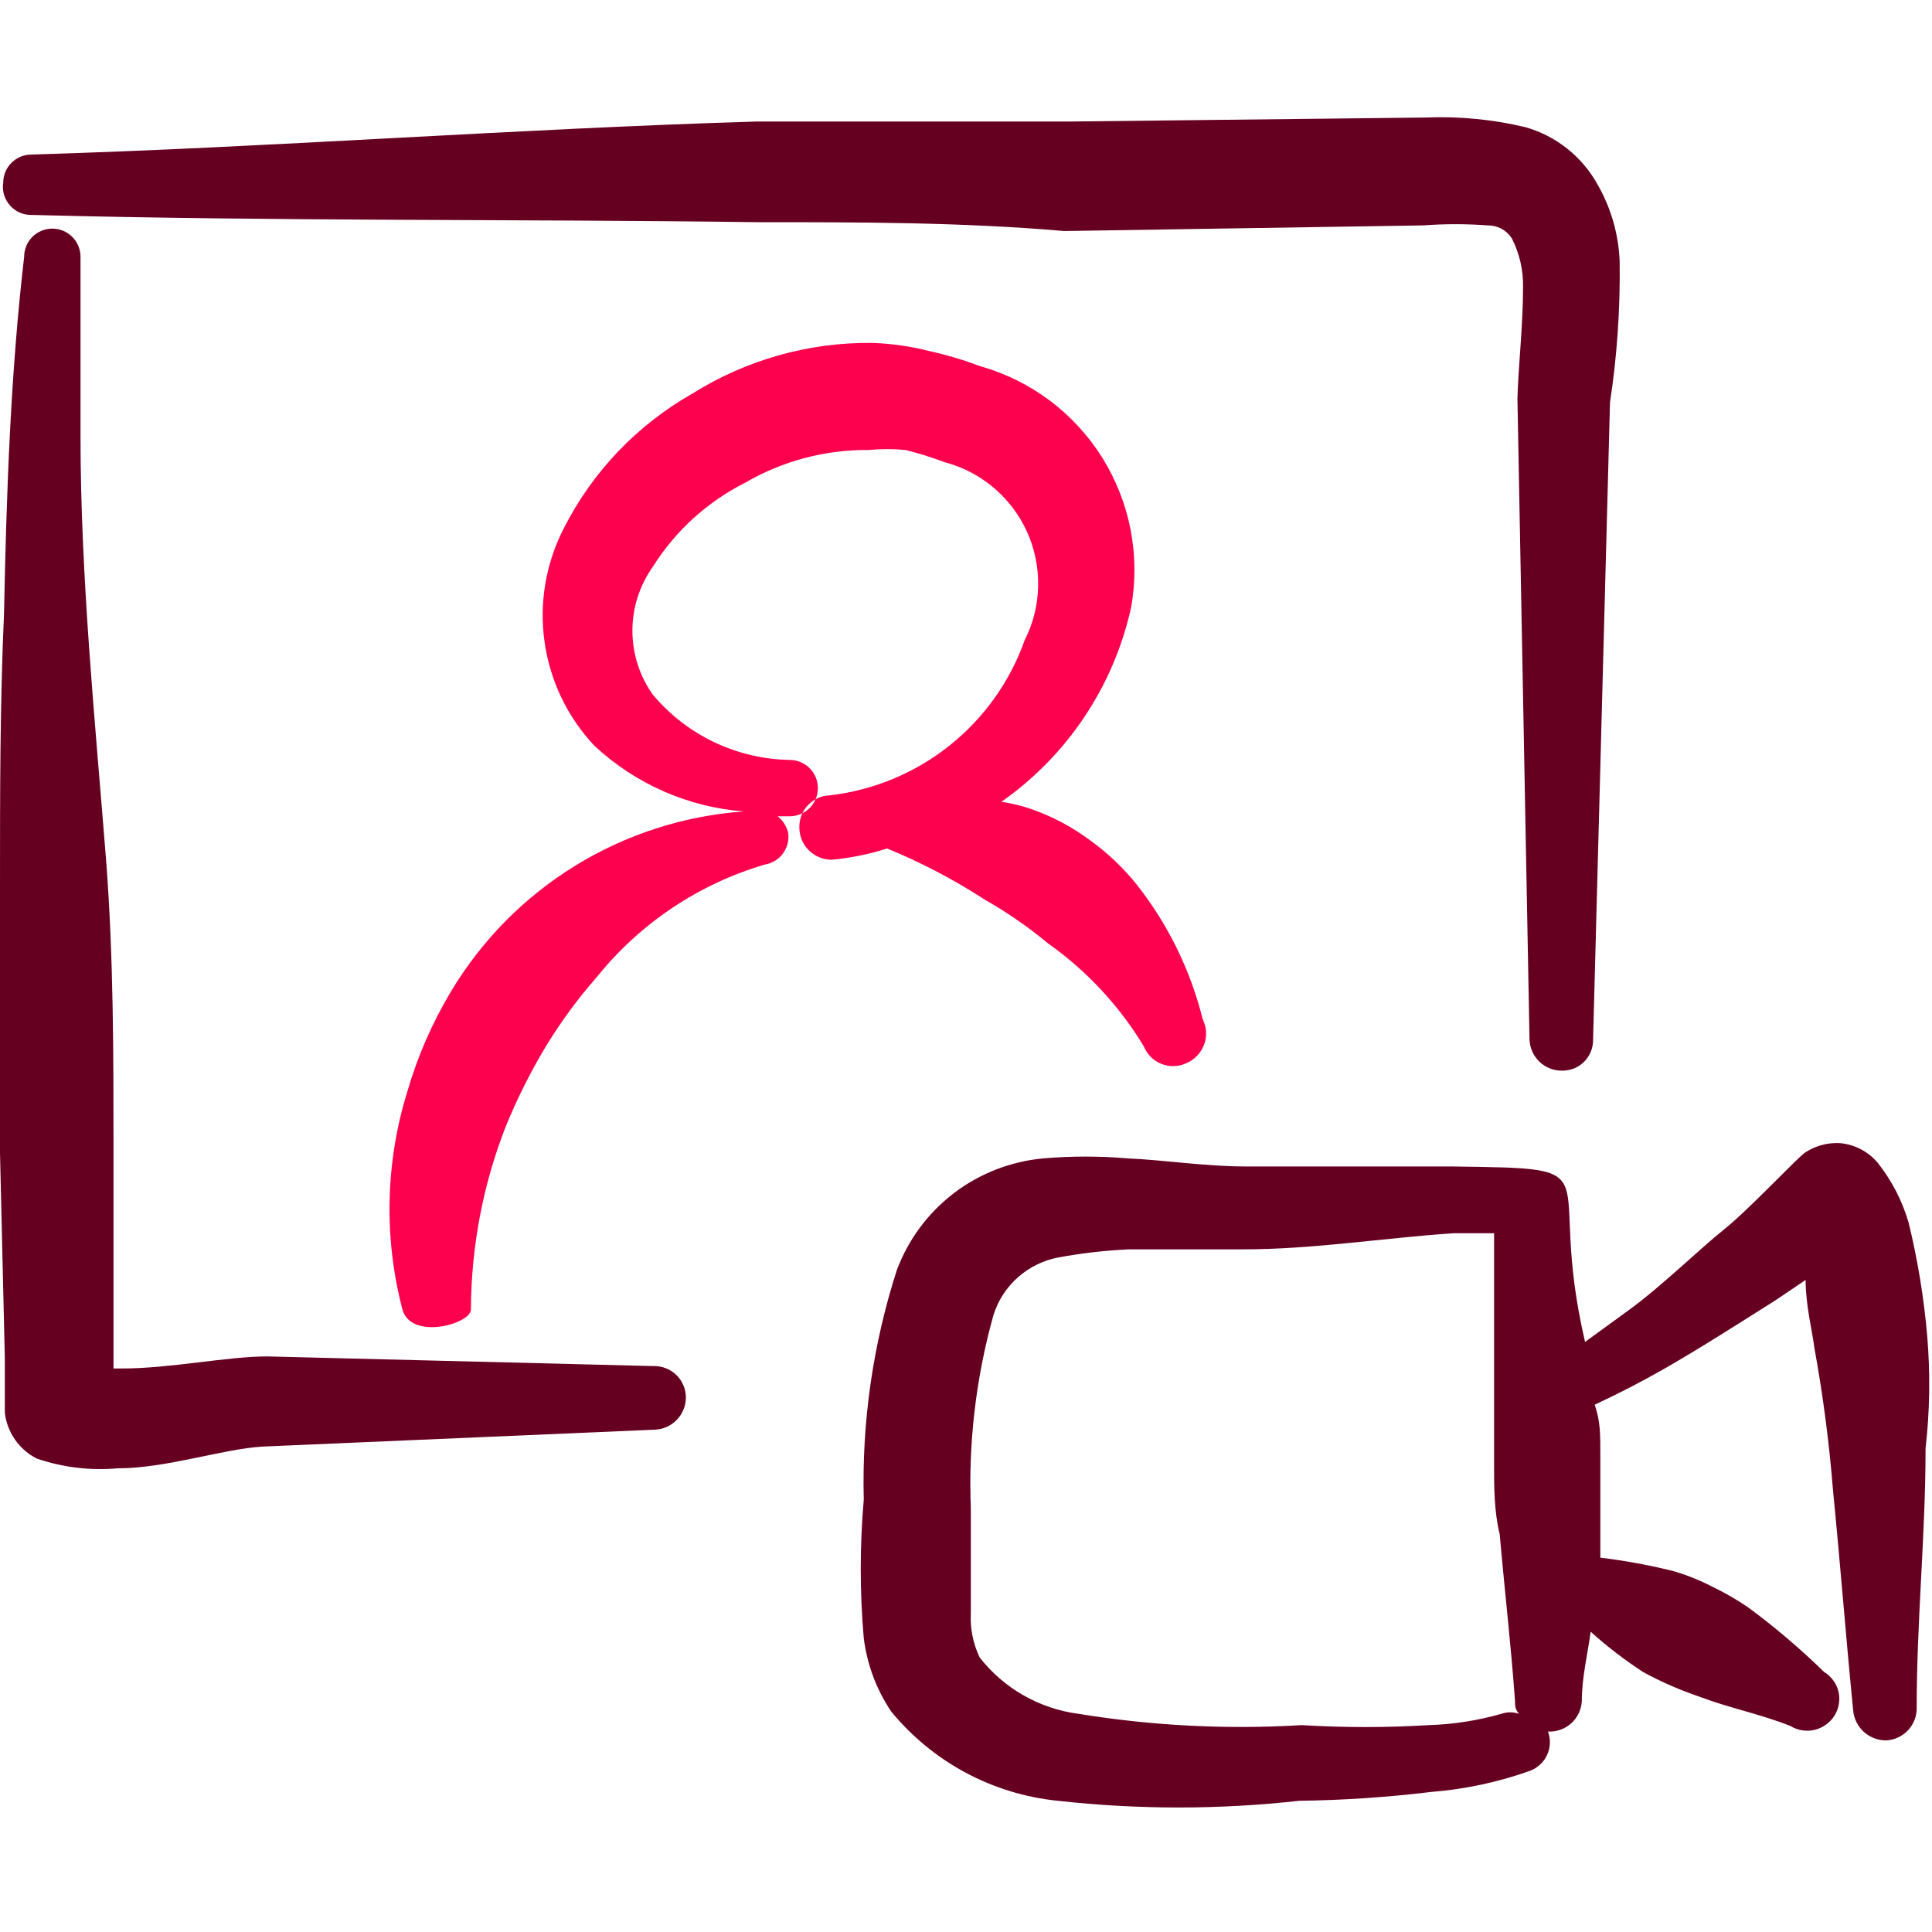 <svg width="24" height="24" viewBox="0 0 24 24" fill="none" xmlns="http://www.w3.org/2000/svg">
<path fill-rule="evenodd" clip-rule="evenodd" d="M0.4 2.67C3.4 2.75 6.4 2.72 9.4 2.76C10.68 2.76 11.95 2.76 13.22 2.87L17.68 2.8C17.946 2.78 18.213 2.78 18.48 2.8C18.539 2.799 18.598 2.813 18.651 2.841C18.703 2.869 18.747 2.91 18.78 2.96C18.875 3.146 18.923 3.352 18.92 3.56C18.92 4.05 18.86 4.56 18.85 4.95L19 12.9C19 13.006 19.042 13.108 19.117 13.183C19.192 13.258 19.294 13.3 19.4 13.3C19.451 13.301 19.503 13.292 19.551 13.273C19.599 13.254 19.642 13.225 19.679 13.189C19.715 13.152 19.744 13.109 19.763 13.061C19.782 13.013 19.791 12.962 19.79 12.91L20 5C20.088 4.421 20.128 3.836 20.12 3.25C20.108 2.916 20.015 2.59 19.85 2.3C19.755 2.126 19.627 1.973 19.472 1.849C19.318 1.726 19.14 1.634 18.95 1.58C18.544 1.483 18.127 1.443 17.71 1.46L13.27 1.51H9.39C6.39 1.6 3.39 1.83 0.39 1.92C0.297 1.92 0.208 1.957 0.142 2.023C0.077 2.088 0.04 2.177 0.04 2.27C0.032 2.321 0.036 2.373 0.051 2.422C0.066 2.471 0.092 2.516 0.126 2.554C0.16 2.593 0.203 2.623 0.25 2.643C0.297 2.663 0.348 2.672 0.4 2.67Z" fill="#660020"/>
<path fill-rule="evenodd" clip-rule="evenodd" d="M23.94 16.59C23.899 16.118 23.822 15.65 23.71 15.19C23.632 14.921 23.503 14.67 23.33 14.45C23.271 14.378 23.198 14.319 23.115 14.276C23.033 14.233 22.942 14.207 22.85 14.2C22.697 14.193 22.546 14.235 22.42 14.32C22.33 14.38 21.71 15.04 21.42 15.27C21.13 15.5 20.65 15.97 20.24 16.27L19.69 16.67C19.18 14.48 20.12 14.52 18.03 14.49H15.46C14.98 14.49 14.46 14.41 14.01 14.39C13.66 14.36 13.309 14.36 12.96 14.39C12.556 14.427 12.171 14.577 11.849 14.822C11.527 15.069 11.281 15.4 11.14 15.78C10.844 16.7 10.705 17.664 10.73 18.63C10.68 19.202 10.68 19.778 10.73 20.35C10.771 20.676 10.887 20.987 11.07 21.26C11.586 21.889 12.33 22.288 13.14 22.37C14.137 22.481 15.143 22.481 16.14 22.37C16.688 22.363 17.235 22.326 17.78 22.26C18.196 22.227 18.606 22.14 19 22C19.047 21.983 19.091 21.957 19.128 21.923C19.166 21.89 19.196 21.849 19.217 21.803C19.239 21.758 19.251 21.708 19.253 21.658C19.255 21.608 19.247 21.557 19.23 21.51C19.282 21.513 19.335 21.505 19.384 21.487C19.434 21.47 19.48 21.442 19.519 21.407C19.558 21.372 19.589 21.329 19.612 21.282C19.634 21.234 19.647 21.183 19.65 21.13C19.65 20.84 19.72 20.56 19.76 20.27C19.963 20.453 20.181 20.62 20.41 20.77C20.637 20.894 20.875 20.997 21.12 21.08C21.49 21.22 21.86 21.29 22.24 21.44C22.33 21.496 22.439 21.513 22.542 21.489C22.645 21.464 22.734 21.4 22.79 21.31C22.817 21.266 22.835 21.217 22.843 21.166C22.852 21.115 22.85 21.063 22.838 21.013C22.826 20.963 22.804 20.915 22.773 20.874C22.742 20.832 22.704 20.797 22.66 20.77C22.365 20.482 22.051 20.215 21.72 19.97C21.577 19.872 21.426 19.785 21.27 19.71C21.119 19.632 20.962 19.569 20.8 19.52C20.497 19.444 20.19 19.387 19.88 19.35V19.02V18.1C19.88 17.79 19.88 17.66 19.81 17.45C20.11 17.31 20.4 17.16 20.68 17C21.15 16.73 21.6 16.44 22.06 16.15L22.43 15.9C22.43 16.21 22.51 16.52 22.54 16.75C22.646 17.332 22.723 17.92 22.77 18.51C22.86 19.42 22.93 20.33 23.02 21.24C23.027 21.343 23.074 21.44 23.15 21.511C23.226 21.581 23.326 21.62 23.43 21.62C23.482 21.617 23.534 21.605 23.581 21.582C23.629 21.559 23.672 21.528 23.707 21.489C23.742 21.45 23.769 21.404 23.787 21.355C23.805 21.305 23.812 21.253 23.81 21.2C23.81 20.13 23.92 19.07 23.92 17.99C23.973 17.53 23.98 17.063 23.94 16.59ZM17.75 21.43C17.224 21.462 16.696 21.462 16.17 21.43C15.244 21.486 14.315 21.439 13.4 21.29C12.914 21.227 12.472 20.976 12.17 20.59C12.088 20.419 12.05 20.23 12.06 20.04V18.74C12.028 17.93 12.122 17.121 12.34 16.34C12.396 16.158 12.502 15.994 12.645 15.867C12.787 15.741 12.962 15.655 13.15 15.62C13.437 15.567 13.728 15.534 14.02 15.52H15.44C16.31 15.52 17.17 15.38 18.05 15.32H18.56V17.32V18.19C18.56 18.48 18.56 18.77 18.63 19.06C18.69 19.75 18.77 20.43 18.82 21.13C18.82 21.19 18.82 21.23 18.87 21.29C18.799 21.265 18.721 21.265 18.65 21.29C18.357 21.373 18.054 21.421 17.75 21.43Z" fill="#660020"/>
<path fill-rule="evenodd" clip-rule="evenodd" d="M3.32 16.85C2.82 16.85 2.12 17 1.51 17H1.41V16.76V14.28C1.41 13.09 1.41 11.9 1.32 10.71C1.18 8.94 1 7.17 1 5.4V3.19C1 3.097 0.963 3.008 0.897 2.942C0.832 2.877 0.743 2.84 0.65 2.84C0.557 2.84 0.468 2.877 0.403 2.942C0.337 3.008 0.3 3.097 0.3 3.19C0.13 4.65 0.08 6.14 0.05 7.62C0 8.74 0 9.85 0 11V14.32L0.06 16.87V17.55C0.074 17.671 0.118 17.786 0.188 17.886C0.258 17.985 0.351 18.066 0.46 18.12C0.781 18.229 1.122 18.27 1.46 18.24C2.07 18.24 2.76 18 3.26 17.97L8.13 17.76C8.234 17.757 8.334 17.714 8.406 17.639C8.479 17.565 8.52 17.464 8.52 17.36C8.52 17.308 8.51 17.256 8.489 17.208C8.469 17.16 8.44 17.117 8.402 17.081C8.365 17.044 8.321 17.016 8.272 16.997C8.224 16.978 8.172 16.969 8.12 16.97L3.32 16.85Z" fill="#660020"/>
<path fill-rule="evenodd" clip-rule="evenodd" d="M14.94 12.66C14.79 12.056 14.514 11.491 14.13 11C13.958 10.783 13.756 10.591 13.53 10.43C13.31 10.268 13.068 10.14 12.81 10.05C12.69 10.009 12.566 9.979 12.44 9.96C13.259 9.386 13.834 8.526 14.05 7.55C14.167 6.907 14.04 6.244 13.695 5.689C13.349 5.134 12.809 4.728 12.18 4.55C11.972 4.472 11.758 4.408 11.54 4.36C11.311 4.302 11.077 4.268 10.84 4.26C10.049 4.25 9.271 4.469 8.6 4.89C7.913 5.28 7.356 5.864 7 6.57C6.779 7.003 6.696 7.494 6.765 7.975C6.833 8.457 7.048 8.905 7.38 9.26C7.889 9.737 8.545 10.026 9.24 10.08C8.498 10.133 7.78 10.364 7.146 10.754C6.512 11.144 5.982 11.681 5.6 12.32C5.368 12.708 5.186 13.125 5.06 13.56C4.787 14.44 4.766 15.379 5 16.27C5.11 16.65 5.84 16.45 5.85 16.27C5.853 15.493 5.998 14.724 6.28 14C6.421 13.654 6.588 13.32 6.78 13C6.968 12.692 7.182 12.4 7.42 12.13C7.956 11.466 8.682 10.981 9.5 10.74C9.592 10.725 9.674 10.675 9.728 10.6C9.782 10.525 9.805 10.431 9.79 10.34C9.769 10.261 9.724 10.191 9.66 10.14H9.81C9.903 10.14 9.992 10.103 10.058 10.038C10.123 9.972 10.16 9.883 10.16 9.79C10.16 9.697 10.123 9.608 10.058 9.543C9.992 9.477 9.903 9.44 9.81 9.44C9.486 9.435 9.166 9.359 8.872 9.22C8.579 9.08 8.319 8.879 8.11 8.63C7.945 8.398 7.856 8.12 7.856 7.835C7.856 7.55 7.945 7.272 8.11 7.04C8.389 6.596 8.783 6.237 9.25 6C9.717 5.727 10.249 5.585 10.79 5.59C10.943 5.575 11.097 5.575 11.25 5.59C11.413 5.631 11.573 5.681 11.73 5.74C11.955 5.799 12.164 5.907 12.342 6.057C12.52 6.207 12.662 6.395 12.758 6.606C12.854 6.818 12.901 7.049 12.896 7.281C12.892 7.514 12.835 7.742 12.73 7.95C12.547 8.466 12.224 8.92 11.796 9.261C11.368 9.602 10.854 9.816 10.31 9.88C10.258 9.881 10.207 9.893 10.159 9.914C10.112 9.936 10.069 9.967 10.034 10.005C9.998 10.043 9.971 10.088 9.953 10.137C9.935 10.186 9.928 10.238 9.93 10.29C9.933 10.394 9.976 10.494 10.051 10.566C10.126 10.639 10.226 10.68 10.33 10.68C10.565 10.659 10.796 10.612 11.02 10.54C11.446 10.715 11.854 10.929 12.24 11.18C12.516 11.337 12.777 11.518 13.02 11.72C13.501 12.06 13.906 12.496 14.21 13C14.23 13.049 14.259 13.093 14.296 13.13C14.333 13.167 14.377 13.196 14.426 13.215C14.474 13.235 14.526 13.245 14.579 13.244C14.631 13.243 14.683 13.231 14.73 13.21C14.782 13.19 14.828 13.159 14.867 13.119C14.906 13.08 14.936 13.033 14.956 12.981C14.976 12.93 14.985 12.874 14.982 12.819C14.979 12.764 14.965 12.71 14.94 12.66Z" fill="#FD014F"/>
</svg>
